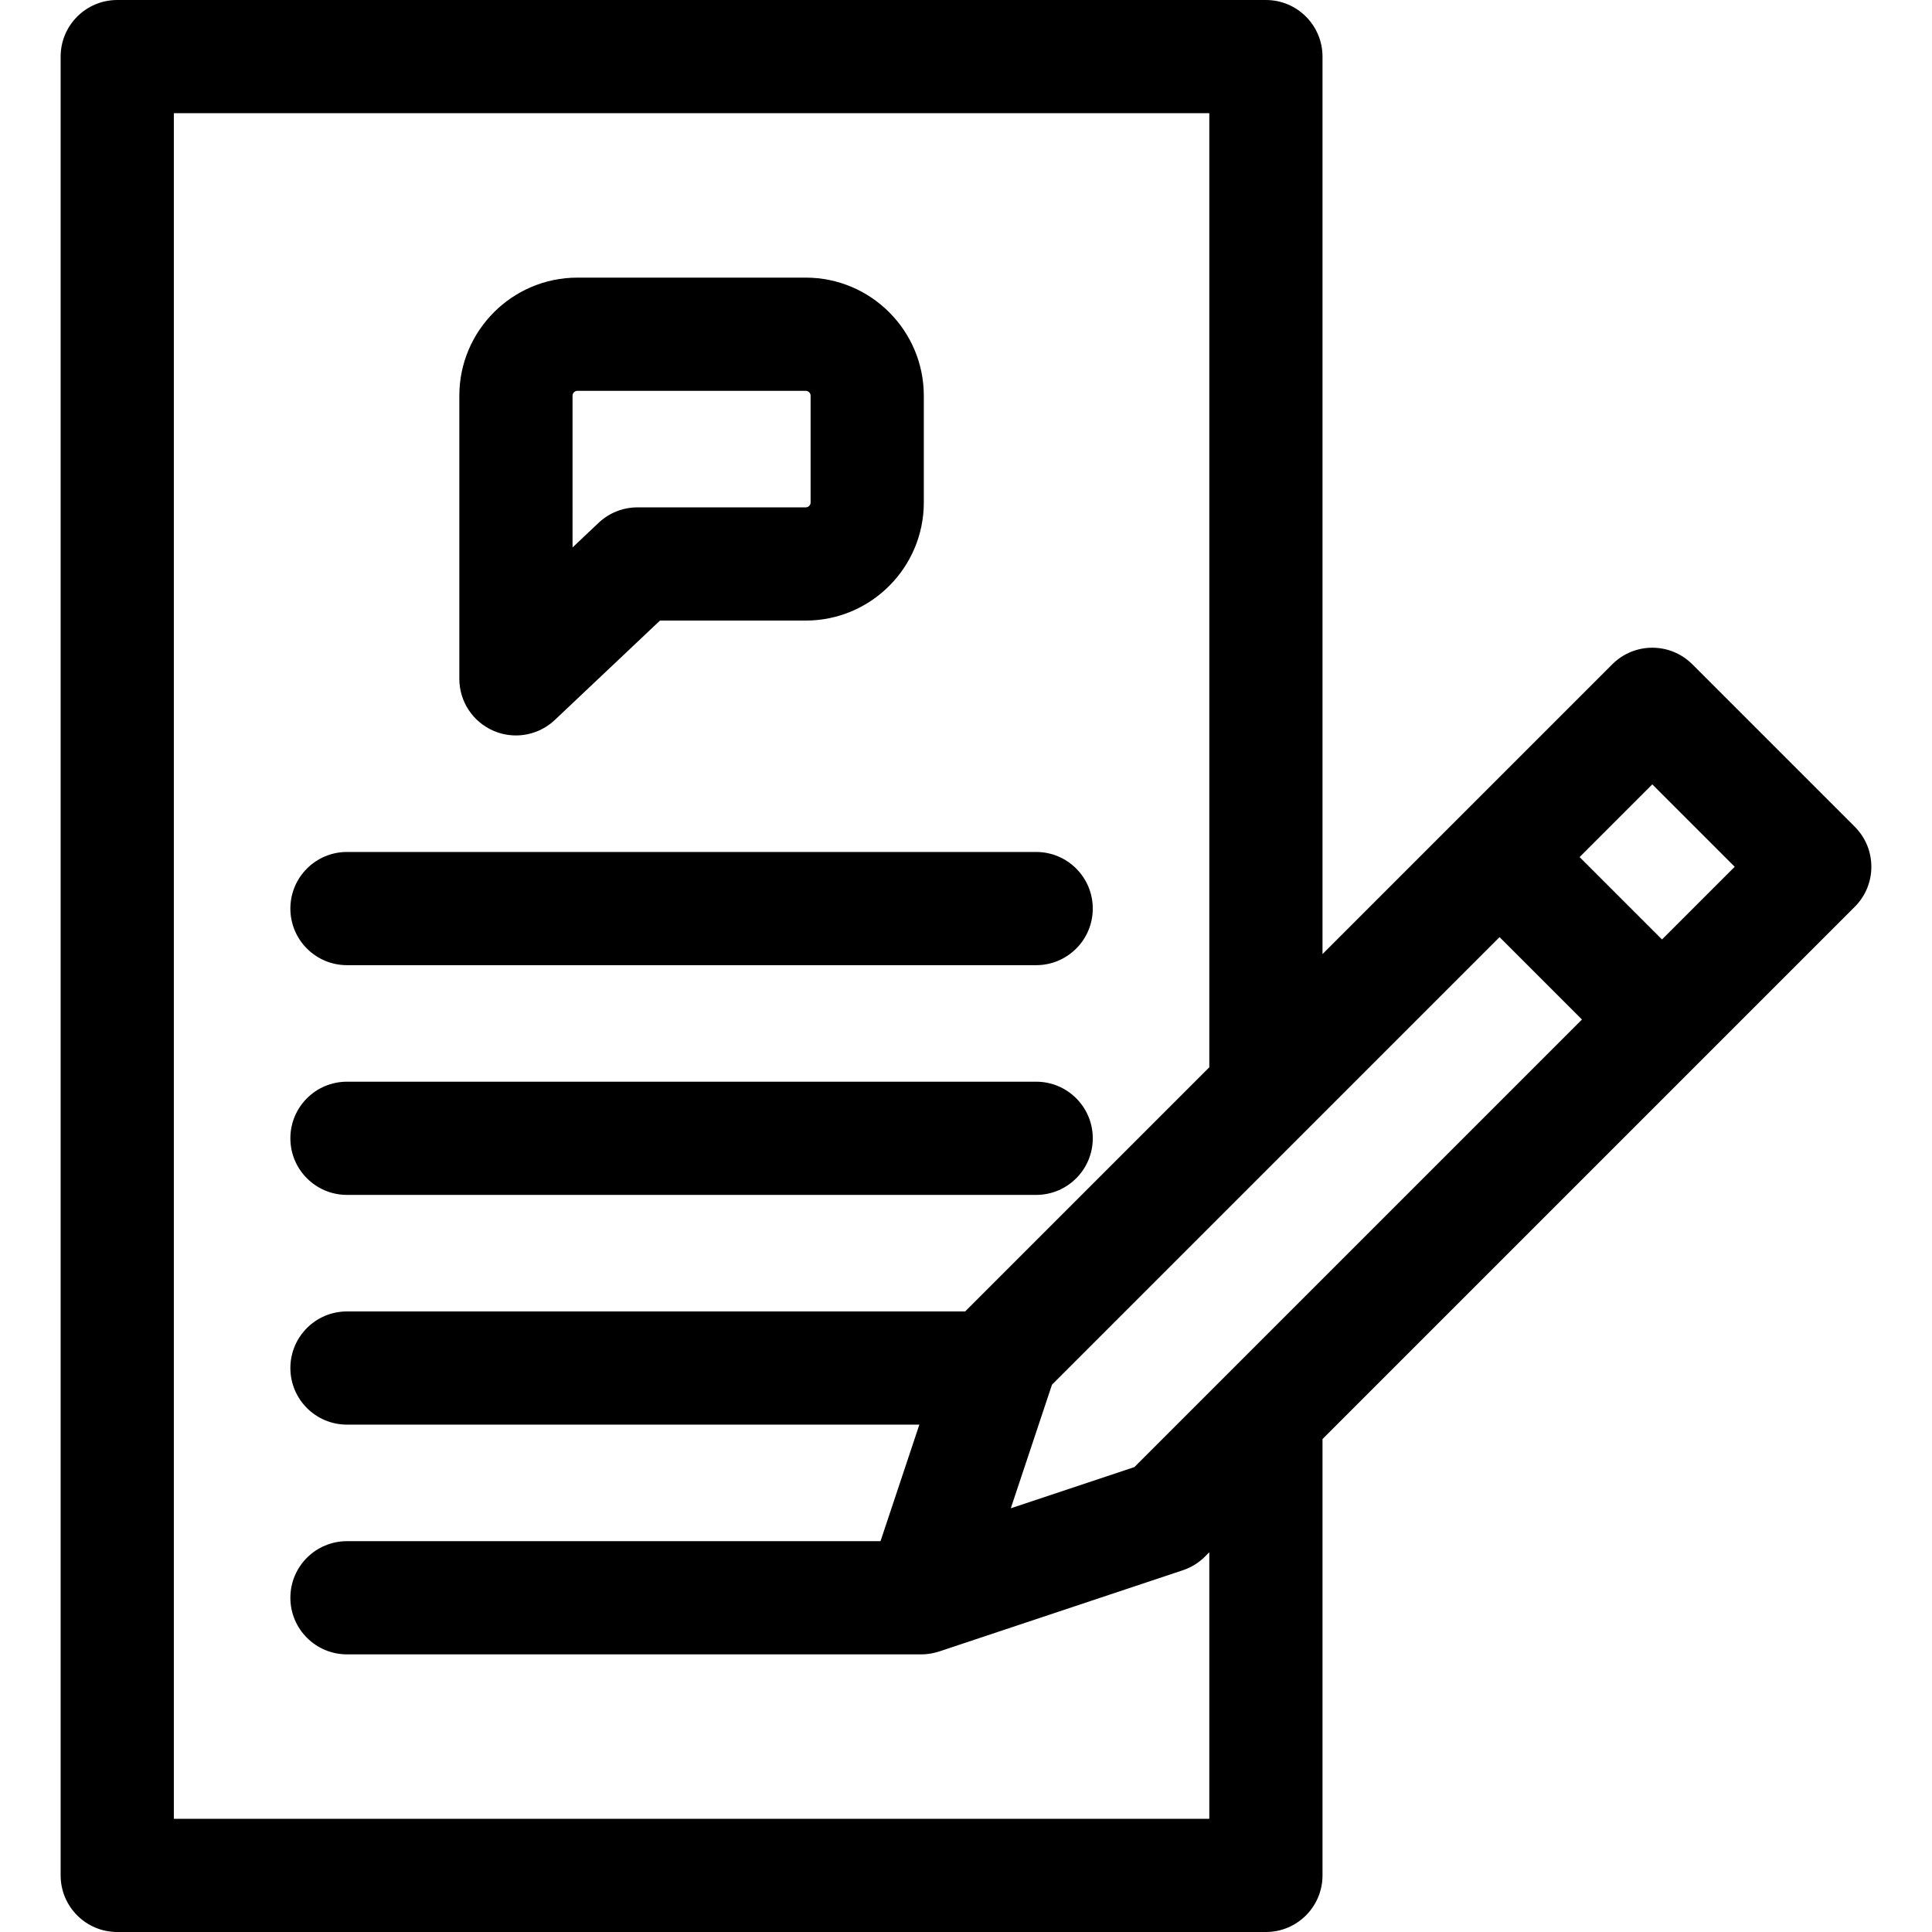 <svg id="Capa_1" enable-background="new 0 0 512 512" height="512" viewBox="0 0 512 512" width="512" xmlns="http://www.w3.org/2000/svg"><g><path d="m130.793 193.674c1.912.824 3.93 1.225 5.933 1.225 3.76 0 7.466-1.415 10.306-4.099l27.873-26.342h38.621c17.256 0 31.294-14.039 31.294-31.294v-28.294c0-17.255-14.038-31.294-31.294-31.294h-60.502c-17.256 0-31.295 14.039-31.295 31.294v75.028c-.001 5.99 3.563 11.406 9.064 13.776zm20.935-88.804c0-.713.581-1.294 1.295-1.294h60.502c.714 0 1.294.581 1.294 1.294v28.293c0 .714-.58 1.294-1.294 1.294h-44.588c-3.832 0-7.519 1.466-10.303 4.098l-6.906 6.527z"/><path d="m91.952 255.78h182.645c8.284 0 15-6.716 15-15s-6.716-15-15-15h-182.645c-8.284 0-15 6.716-15 15s6.716 15 15 15z"/><path d="m91.952 316.661h182.645c8.284 0 15-6.716 15-15s-6.716-15-15-15h-182.645c-8.284 0-15 6.716-15 15s6.716 15 15 15z"/><path d="m491.536 219.094-43.05-43.05c-5.857-5.858-15.355-5.858-21.213 0l-76.795 76.795v-237.839c0-8.284-6.716-15-15-15h-304.408c-8.284 0-15 6.716-15 15v482c0 8.284 6.716 15 15 15h304.408c8.284 0 15-6.716 15-15v-115.636l141.058-141.058c5.858-5.857 5.858-15.354 0-21.212zm-190.908 169.695-32.755 10.918 10.883-32.651c.008-.026.017-.051.026-.076l.009-.028 118.608-118.607 21.837 21.837zm139.82-139.82-21.837-21.837 19.268-19.268 21.837 21.836zm-119.97 233.031h-274.408v-452h274.408v252.839l-64.704 64.704h-163.822c-8.284 0-15 6.716-15 15s6.716 15 15 15h151.686l-10.294 30.882h-141.392c-8.284 0-15 6.716-15 15s6.716 15 15 15h152.196.01c.46 0 .921-.028 1.382-.07.158-.015.314-.037.471-.057.291-.036.581-.079.87-.133.192-.035.383-.073.572-.116.247-.056.492-.121.737-.189.201-.056.403-.109.601-.174.036-.012.072-.019.108-.031l64.574-21.525c2.209-.737 4.217-1.977 5.863-3.624l1.142-1.142z"/></g></svg>
